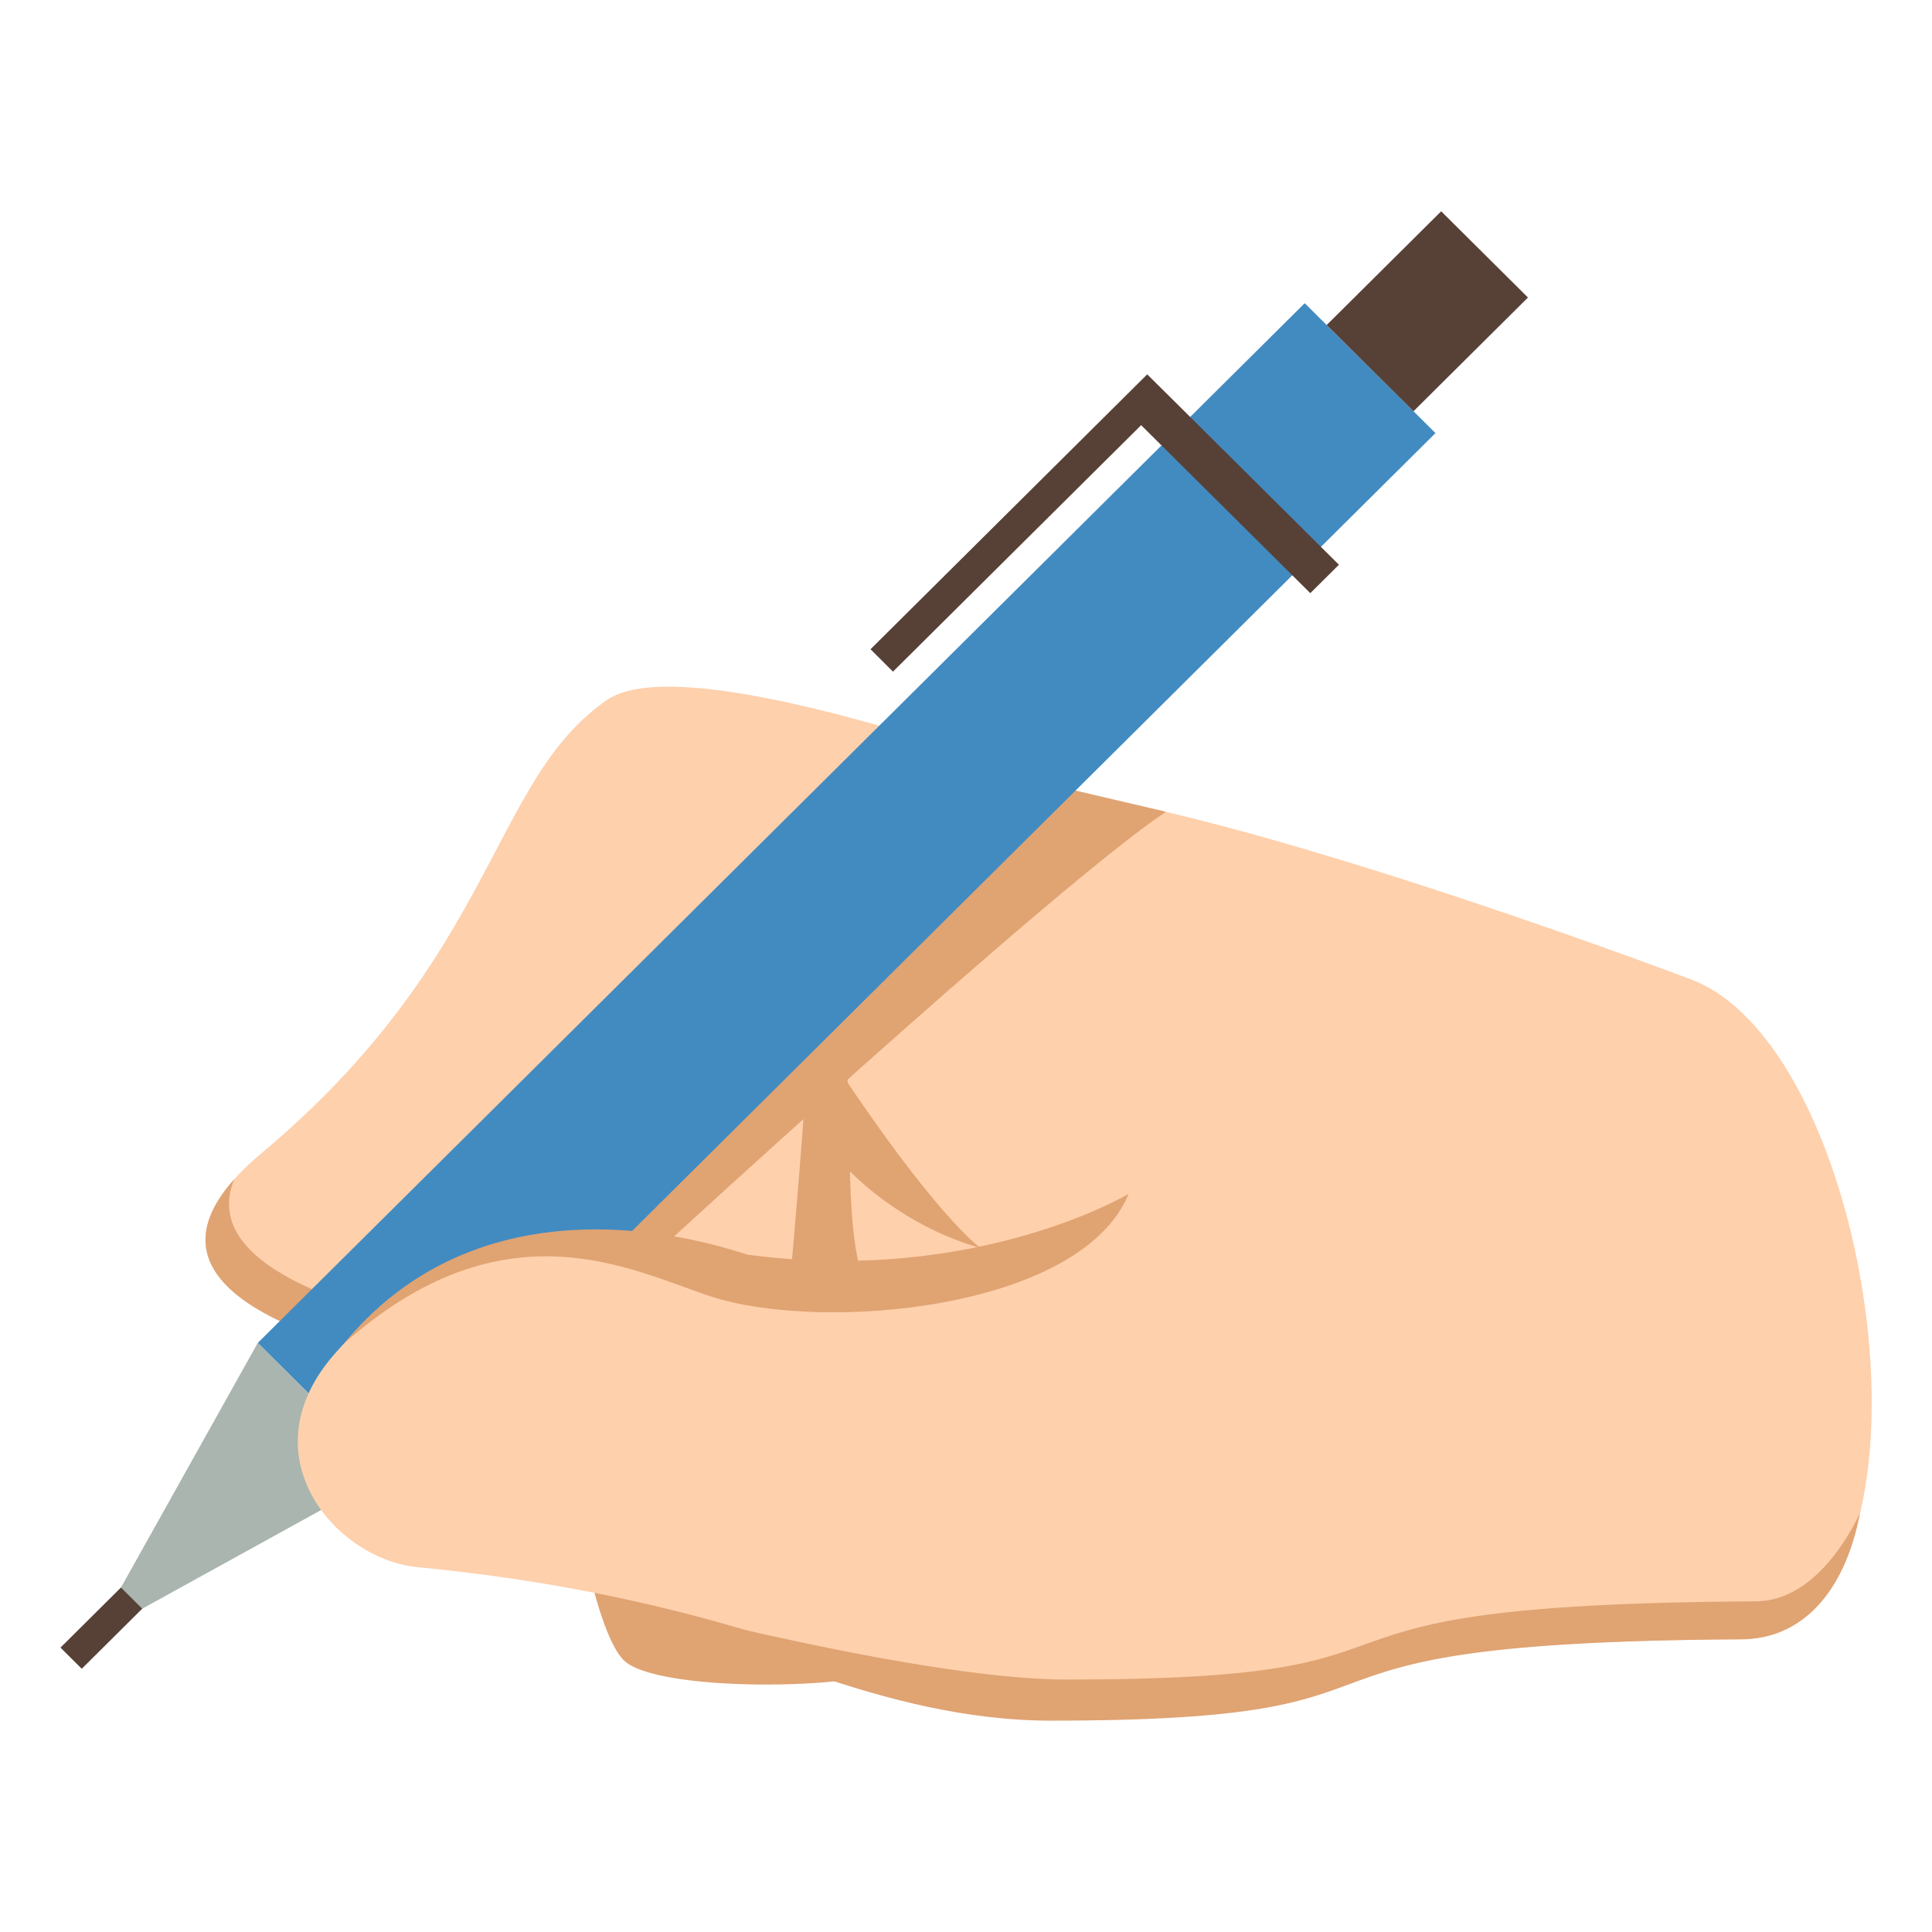 <svg xmlns="http://www.w3.org/2000/svg" width="64" height="64" viewBox="0 0 64 64"><path fill="#E0A372" d="M20.647 54.983c1.041 1.092 7.857 1.012 9.146.236 2.461-1.48 19.938-22.352 4.764-28.516-11.482-4.666-14.033 5.908-15.232 6.814-2.289 1.734-.664 19.382 1.322 21.466z"/><path fill="#FED0AC" d="M57.647 54.304c-17.361.102-8.898 2.594-22.834 2.594-5.527 0-10.16-3.621-10.238-8.627l.002-.086c8.588-5.736-5.842-3.213-3.615-16.725.742-4.5 5.484-4.848 11.758-5.373 5.326-.451 23.203 6.322 23.203 6.322 6.441 2.262 8.885 21.856 1.724 21.895z"/><path fill="#FED0AC" d="M20.101 23.19c2.813-1.949 15.955 3.168 15.955 3.168L27.937 46.79S-.62 45.976 8.662 38.202c7.806-6.537 7.571-12.334 11.439-15.012z"/><path fill="#E0A372" d="M7.759 39.063c-2.227 5.471 17.859 6.424 20.637 6.529l-.477 1.197c0 .001-26.391-.755-20.16-7.726zM27.554 35.075c3.408 5.193 4.912 6.256 4.912 6.256s-3.436-.777-5.691-4.201l.779-2.055z"/><path fill="#E0A372" d="M27.354 33.972c1.488-.002.037 7.344 1.701 9.318-.412 1.287-3.008.547-3.008.547s.832-8.959.674-9.471l.633-.394z"/><path fill="#E0A372" d="M19.63 40.509l1.531 1.521s13.678-12.613 17.461-15.139l-4.453-1.045L19.63 40.509z"/><path fill="#428BC1" d="M8.538 44.487l4.332 4.303 34.682-34.443-4.332-4.303z"/><path fill="#574137" d="M43.948 10.767l2.875 2.857 3.793-3.768-2.875-2.857zM37.802 14.085l5.603 5.564.949-.941-5.603-5.566zM28.837 21.507l.744.742 9.17-9.107-.748-.741z"/><path fill="#A9B5AE" d="M12.87 48.79l-9.744 5.375 5.412-9.678z"/><path fill="#574137" d="M2.003 54.579l.705.701 2.004-1.99-.705-.701z"/><g><path fill="#FED0AC" d="M39.437 51.429a7.26 7.26 0 0 0 .371-1.68 5.94 5.94 0 0 0 .309-.977c.959-4.26-15.334-7.096-15.334-7.096l-1.236-.303c-2.627-.609-8.289-1.344-12.49 3.51-2.908 3.357.082 6.779 2.789 7.033 7.309.701 12.699 2.496 16.773 4.223 3.644 1.542 7.282-.355 8.818-4.71z"/><path fill="#E0A372" d="M23.548 42.946c-2.613-.852-6.814-3.189-12.16 1.566 5.041-6.121 13.082-2.992 13.398-2.947 7.563 1.004 12.602-2.018 12.602-2.018-1.578 3.843-10.135 4.604-13.84 3.399zM35.347 55.638c13.934 0 5.473-2.492 22.832-2.592 1.547-.01 2.734-1.465 3.439-2.926-.516 2.68-1.963 4.174-3.914 4.184-17.359.102-8.959 2.695-22.893 2.695-5.529 0-10.699-2.779-15.117-4.232-.22-.073 10.426 2.871 15.653 2.871z"/></g></svg>